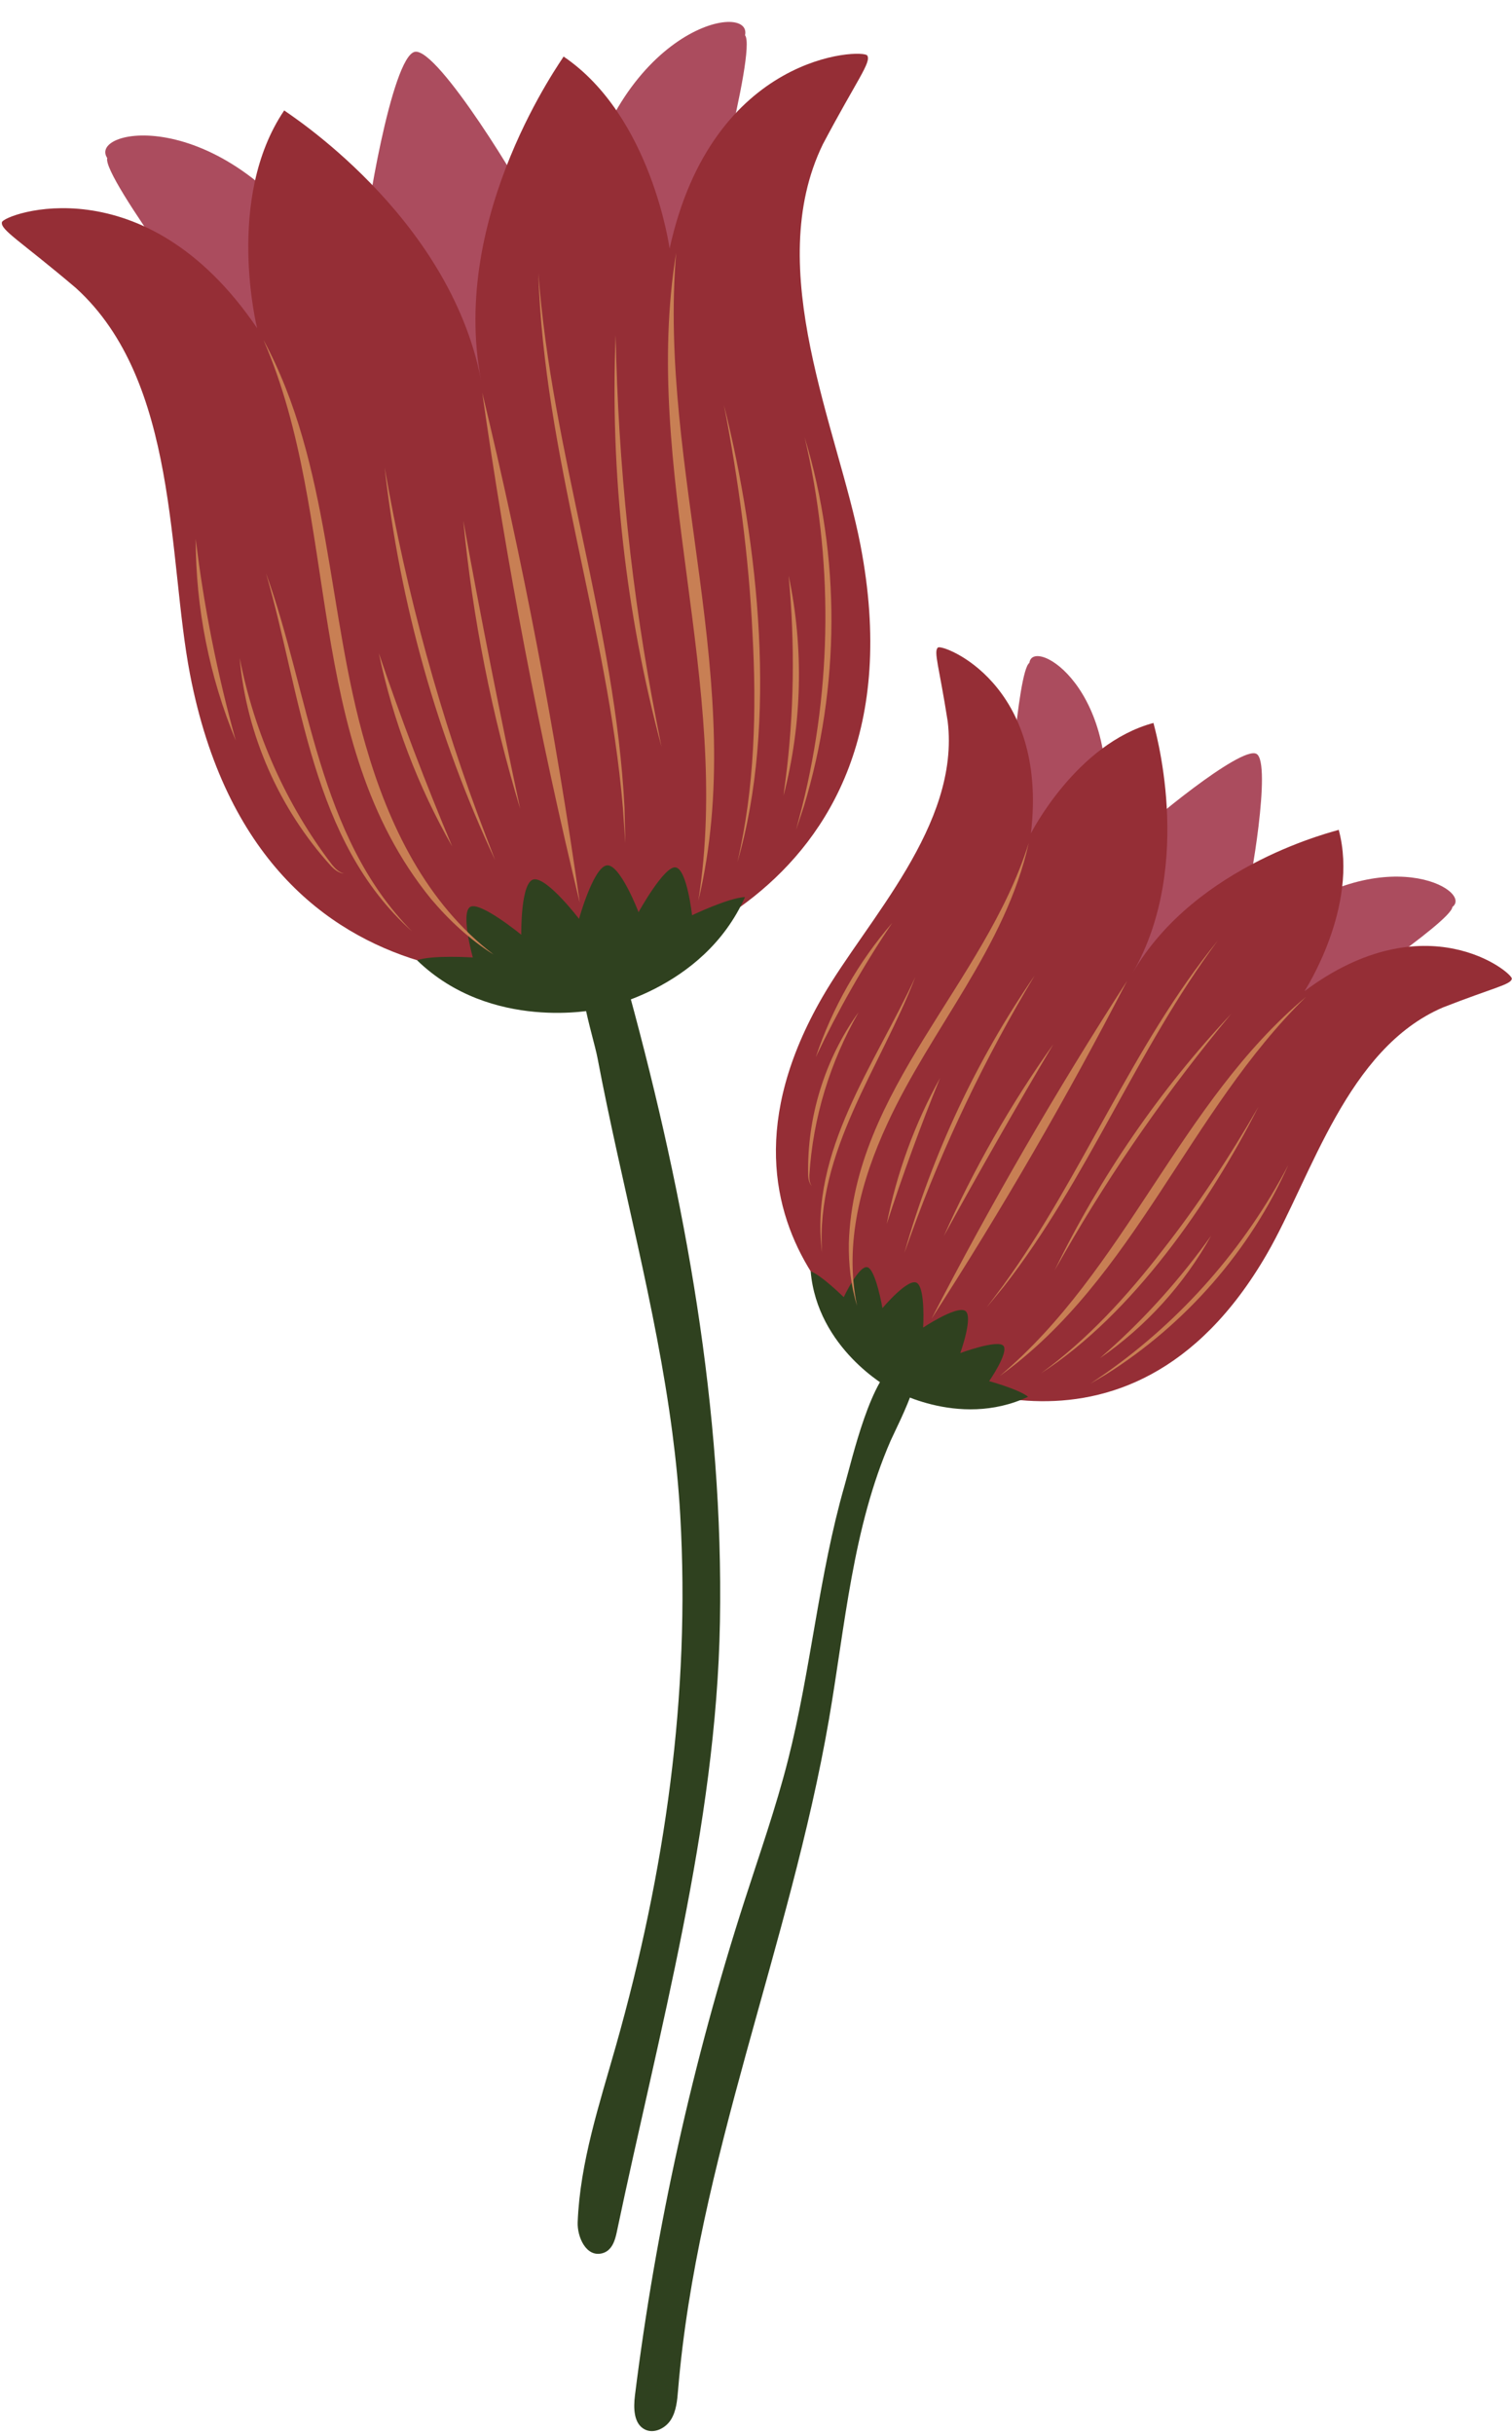 <?xml version="1.0" encoding="UTF-8"?><svg xmlns="http://www.w3.org/2000/svg" xmlns:xlink="http://www.w3.org/1999/xlink" height="400.3" preserveAspectRatio="xMidYMid meet" version="1.0" viewBox="-0.3 -3.6 248.7 400.3" width="248.7" zoomAndPan="magnify"><g id="change1_1"><path d="M67.94,4.92c-3.83,0.74-8.35,28.67-8.08,30.07c0.27,1.4,19.56,29.54,19.56,29.54s7.46-33.29,7.19-34.69 C86.34,28.44,71.76,4.18,67.94,4.92z" fill="#AB4C5E"/></g><g id="change1_2"><path d="M53.56,39.59C36.71,13.11,14.04,17.47,17.34,22.4c-0.88,3.07,19.97,30.47,19.97,30.47l17.67,10.86 C54.98,63.72,61.4,48.23,53.56,39.59z" fill="#AB4C5E"/></g><g id="change1_3"><path d="M95,31.61c5.81-30.84,28.48-35.21,27.25-29.41c1.96,2.52-7.23,35.71-7.23,35.71l-12.37,16.64 C102.65,54.54,90.93,42.54,95,31.61z" fill="#AB4C5E"/></g><g id="change2_1"><path d="M142.34,5.52c-0.73-1.08-25.44-0.52-32.5,31.77c0,0-2.97-21.79-17.44-31.59 c0.03,0.17-18.84,25.89-13.57,53.24C73.56,31.6,46.49,14.72,46.45,14.56c-9.8,14.47-4.46,35.81-4.46,35.81 C23.44,23.01,0.29,31.66,0.02,32.94c-0.28,1.28,3.04,3.08,12.17,10.83c16.95,15.39,15.08,44.38,18.76,63.51 c11.69,60.68,66.58,48.78,66.58,48.78s55.39-9.34,43.7-70.02c-3.69-19.13-16.2-45.36-6.17-65.94 C140.66,9.52,143.07,6.61,142.34,5.52z" fill="#952E36"/></g><g id="change3_1"><path d="M113.53,146.93c0,0-0.81-7.49-2.67-7.87c-1.85-0.38-6.13,7.36-6.13,7.36s-3.17-8.3-5.35-7.67 c-2.18,0.63-4.44,8.77-4.44,8.77s-5.12-6.72-7.38-6.5c-2.26,0.23-2.12,9.11-2.12,9.11s-6.84-5.6-8.42-4.56 c-1.58,1.04,0.45,8.3,0.45,8.3s-6.69-0.44-9.17,0.46c12.2,11.83,29.53,8.09,29.53,8.09s17.48-2.96,24.41-18.48 C119.58,144.03,113.53,146.93,113.53,146.93z" fill="#2F411F"/></g><g id="change3_2"><path d="M110.29,232.02c0.59,4.5,1.04,9.03,1.3,13.58c1.68,29.54-2.49,58.66-10.57,87.23 c-2.71,9.58-5.91,19.15-6.3,29.03c-0.1,2.43,1.39,5.84,4.06,5.12c1.55-0.42,2.07-2.04,2.36-3.43 c6.91-32.99,16.39-66.71,16.98-100.42c0.61-34.81-5.68-69.43-14.91-103.32c-0.79-2.9-2.38-13.33-6.98-7.59 c-2.78,3.47,1.02,14.32,1.76,18.23C101.9,191.07,107.58,211.31,110.29,232.02z" fill="#2F411F"/></g><g id="change4_1"><path d="M110.92,37.97c-3.03,35.63,12.09,71.23,3.64,106.6C120.22,108.97,105.12,73.56,110.92,37.97L110.92,37.97z" fill="#C87F54"/></g><g id="change4_2"><path d="M79.02,60.96c6.69,27.7,12.05,55.7,16.04,83.91C88.37,117.19,83.02,89.17,79.02,60.96L79.02,60.96z" fill="#C87F54"/></g><g id="change4_3"><path d="M43.03,52.29C54.11,72.82,53.45,97,59.84,118.96c3.76,13.07,9.96,25.99,21.07,34.44 c-3.91-2.44-7.35-5.64-10.34-9.19C49.37,118.11,55.87,81.79,43.03,52.29L43.03,52.29z" fill="#C87F54"/></g><g id="change4_4"><path d="M118.77,62.98c5.71,22.85,8.89,52.39,2.22,75.21c2.86-12.32,3.17-25.06,2.48-37.64 C122.87,87.92,121.17,75.38,118.77,62.98L118.77,62.98z" fill="#C87F54"/></g><g id="change4_5"><path d="M129.42,91.08c2.52,11.89,2.22,24.41-0.84,36.17c0.09-0.75,0.18-1.51,0.29-2.26 C130.33,113.75,130.48,102.37,129.42,91.08L129.42,91.08z" fill="#C87F54"/></g><g id="change4_6"><path d="M132.05,68.33c5.97,19.6,5.82,41.07-0.12,60.67c0,0-1.29,3.89-1.29,3.89l1.03-3.96 C136.6,109.12,136.73,88.19,132.05,68.33L132.05,68.33z" fill="#C87F54"/></g><g id="change4_7"><path d="M100.96,51.5c0.42,21.31,2.63,42.6,6.72,63.52c0,0,0.82,4.19,0.82,4.19 C102.61,97.22,100.04,74.26,100.96,51.5L100.96,51.5z" fill="#C87F54"/></g><g id="change4_8"><path d="M88.25,41.33c2.21,29.64,12.64,58.11,14.17,87.85c0,0,0.14,5.94,0.14,5.94l-0.41-5.92 C99.63,99.61,89.16,71.1,88.25,41.33L88.25,41.33z" fill="#C87F54"/></g><g id="change4_9"><path d="M75.9,82c2.78,15.44,6.08,32.11,9.37,47.44C80.6,114.02,77.43,98.03,75.9,82L75.9,82z" fill="#C87F54"/></g><g id="change4_10"><path d="M62.97,73.3c3.59,20.69,9.14,41.05,16.67,60.65c0,0,1.51,3.93,1.51,3.93C71.64,117.56,65.45,95.6,62.97,73.3 L62.97,73.3z" fill="#C87F54"/></g><g id="change4_11"><path d="M62.01,103.82c3.53,10.45,7.78,21.62,12.07,31.79C68.44,125.74,64.34,114.95,62.01,103.82L62.01,103.82z" fill="#C87F54"/></g><g id="change4_12"><path d="M43.45,90.67c7.2,19.87,8.45,43.14,24.02,58.91C50.81,134.68,49.33,110.89,43.45,90.67L43.45,90.67z" fill="#C87F54"/></g><g id="change4_13"><path d="M39.12,104.62c2.42,12.31,7.58,24.04,15.21,34.01c0.52,0.63,1.13,1.25,1.96,1.44 c-0.86-0.07-1.59-0.66-2.16-1.26C45.63,129.45,40.23,117.22,39.12,104.62L39.12,104.62z" fill="#C87F54"/></g><g id="change4_14"><path d="M31.89,85.01c1.35,11.2,3.57,22.31,6.59,33.18C34.14,107.72,31.88,96.34,31.89,85.01L31.89,85.01z" fill="#C87F54"/></g><g id="change1_4"><path d="M206.38,120.39c-2.54-1.46-18.86,12.19-19.4,13.11c-0.54,0.93-3.42,26.42-3.42,26.42 s20.63-15.25,21.16-16.18C205.27,142.82,208.92,121.86,206.38,120.39z" fill="#AB4C5E"/></g><g id="change1_5"><path d="M181.15,133.02c3.45-23.34-11.58-32.02-12.13-27.6c-2.01,1.31-3.65,27.15-3.65,27.15l4.7,14.87 C170.08,147.44,181.35,141.79,181.15,133.02z" fill="#AB4C5E"/></g><g id="change1_6"><path d="M208.63,148.88c18.49-14.67,33.52-5.99,29.96-3.31c-0.13,2.4-21.68,16.74-21.68,16.74l-15.22,3.37 C201.69,165.68,200.94,153.09,208.63,148.88z" fill="#AB4C5E"/></g><g id="change2_2"><path d="M248.37,157.36c0.12-0.98-14.2-12.82-34.11,2.06c0,0,9.04-13.85,5.64-26.54 c-0.06,0.11-23.45,5.45-33.92,23.58c10.47-18.13,3.39-41.05,3.45-41.16c-12.69,3.4-20.16,18.16-20.16,18.16 c2.92-24.68-14.49-31.16-15.28-30.57c-0.79,0.59,0.21,3.25,1.59,12.15c2.06,17.09-13.28,32.64-20.6,45.33 c-23.23,40.24,13.83,60.5,13.83,60.5s36.08,21.96,59.3-18.28c7.32-12.69,13.12-33.75,28.95-40.51 C245.45,158.8,248.26,158.34,248.37,157.36z" fill="#952E36"/></g><g id="change3_3"><path d="M162.4,223.55c0,0,3.23-4.66,2.36-5.79c-0.87-1.13-7.11,1.17-7.11,1.17s2.28-6.28,0.73-6.99 c-1.55-0.72-6.84,2.8-6.84,2.8s0.4-6.34-1-7.33c-1.4-0.98-5.69,4.13-5.69,4.13s-1.13-6.55-2.54-6.74c-1.41-0.19-3.83,4.94-3.83,4.94 s-3.59-3.55-5.44-4.26c1.11,12.73,12.8,19.13,12.8,19.13s11.39,6.92,22.97,1.51C167.26,224.88,162.4,223.55,162.4,223.55z" fill="#2F411F"/></g><g id="change4_15"><path d="M214.54,160.33c-19.26,18.76-28.19,46.44-50.41,62.38C184.88,205.27,193.74,177.71,214.54,160.33 L214.54,160.33z" fill="#C87F54"/></g><g id="change4_16"><path d="M185.1,157.7c-9.83,19.04-20.56,37.59-32.18,55.59C162.74,194.26,173.49,175.7,185.1,157.7L185.1,157.7z" fill="#C87F54"/></g><g id="change4_17"><path d="M168.91,135.05c-3.8,17.12-16.08,30.55-23.26,46.17c-4.3,9.28-7.13,19.67-4.98,29.94 c-1.02-3.32-1.4-6.82-1.35-10.31C140.12,175.59,161.69,158.14,168.91,135.05L168.91,135.05z" fill="#C87F54"/></g><g id="change4_18"><path d="M206.7,178.41c-8,15.8-20.74,34.15-35.76,43.84c7.69-5.59,14.14-12.68,19.94-20.18 C196.75,194.6,201.96,186.64,206.7,178.41L206.7,178.41z" fill="#C87F54"/></g><g id="change4_19"><path d="M198.91,199.63c-4.42,7.99-10.76,14.96-18.28,20.14c0.42-0.39,0.85-0.77,1.28-1.14 C188.28,212.96,193.96,206.57,198.91,199.63L198.91,199.63z" fill="#C87F54"/></g><g id="change4_20"><path d="M211.61,187.99c-6.25,14.08-16.91,26.2-29.93,34.42c0,0-2.65,1.57-2.65,1.57l2.54-1.74 C194.12,213.42,204.49,201.58,211.61,187.99L211.61,187.99z" fill="#C87F54"/></g><g id="change4_21"><path d="M202.22,163.13c-10.25,12.32-19.47,25.51-27.45,39.41c0,0-1.6,2.79-1.6,2.79 C180.66,189.92,190.5,175.61,202.22,163.13L202.22,163.13z" fill="#C87F54"/></g><g id="change4_22"><path d="M200.01,151.09c-13.34,17.93-21.42,39.25-35.19,56.9c0,0-2.84,3.45-2.84,3.45l2.68-3.57 C177.79,189.81,185.87,168.45,200.01,151.09L200.01,151.09z" fill="#C87F54"/></g><g id="change4_23"><path d="M172.97,168.12c-6.02,10.14-12.35,21.24-18.03,31.58C159.88,188.63,165.94,177.99,172.97,168.12 L172.97,168.12z" fill="#C87F54"/></g><g id="change4_24"><path d="M169.9,156.82c-8.14,13.52-15.01,27.83-20.38,42.68c0,0-1.07,2.98-1.07,2.98 C153.05,186.24,160.33,170.71,169.9,156.82L169.9,156.82z" fill="#C87F54"/></g><g id="change4_25"><path d="M154.33,173.69c-3.14,7.68-6.22,16.12-8.78,24.01C147.2,189.31,150.18,181.16,154.33,173.69L154.33,173.69z" fill="#C87F54"/></g><g id="change4_26"><path d="M150.26,157.08c-5.69,14.84-16.43,28.68-15.35,45.3C132.78,185.71,143.65,171.46,150.26,157.08 L150.26,157.08z" fill="#C87F54"/></g><g id="change4_27"><path d="M140.93,162.87c-4.69,8.19-7.53,17.39-8.1,26.82c-0.02,0.61,0.02,1.27,0.41,1.78 c-0.45-0.46-0.58-1.15-0.61-1.78C132.41,180.19,135.36,170.58,140.93,162.87L140.93,162.87z" fill="#C87F54"/></g><g id="change4_28"><path d="M146.47,148.17c-4.75,7.03-8.95,14.44-12.59,22.1C136.58,162.18,140.89,154.61,146.47,148.17L146.47,148.17z" fill="#C87F54"/></g><g id="change3_4"><path d="M129.29,285.96c-1.98,7.78-4.66,15.37-7.12,23.02c-8.54,26.48-14.59,53.76-18.03,81.37 c-0.26,2.08-0.23,4.71,1.66,5.63c1.5,0.73,3.39-0.22,4.27-1.65s1.02-3.17,1.16-4.83c3.13-37.61,18.4-73.14,24.82-110.32 c2.67-15.47,3.88-31.46,10.15-45.85c1.06-2.43,8.54-16.51,1.29-13c-4.5,2.18-7.59,15.93-8.87,20.38 C134.36,255.53,133.1,271.02,129.29,285.96z" fill="#2F411F"/></g></svg>